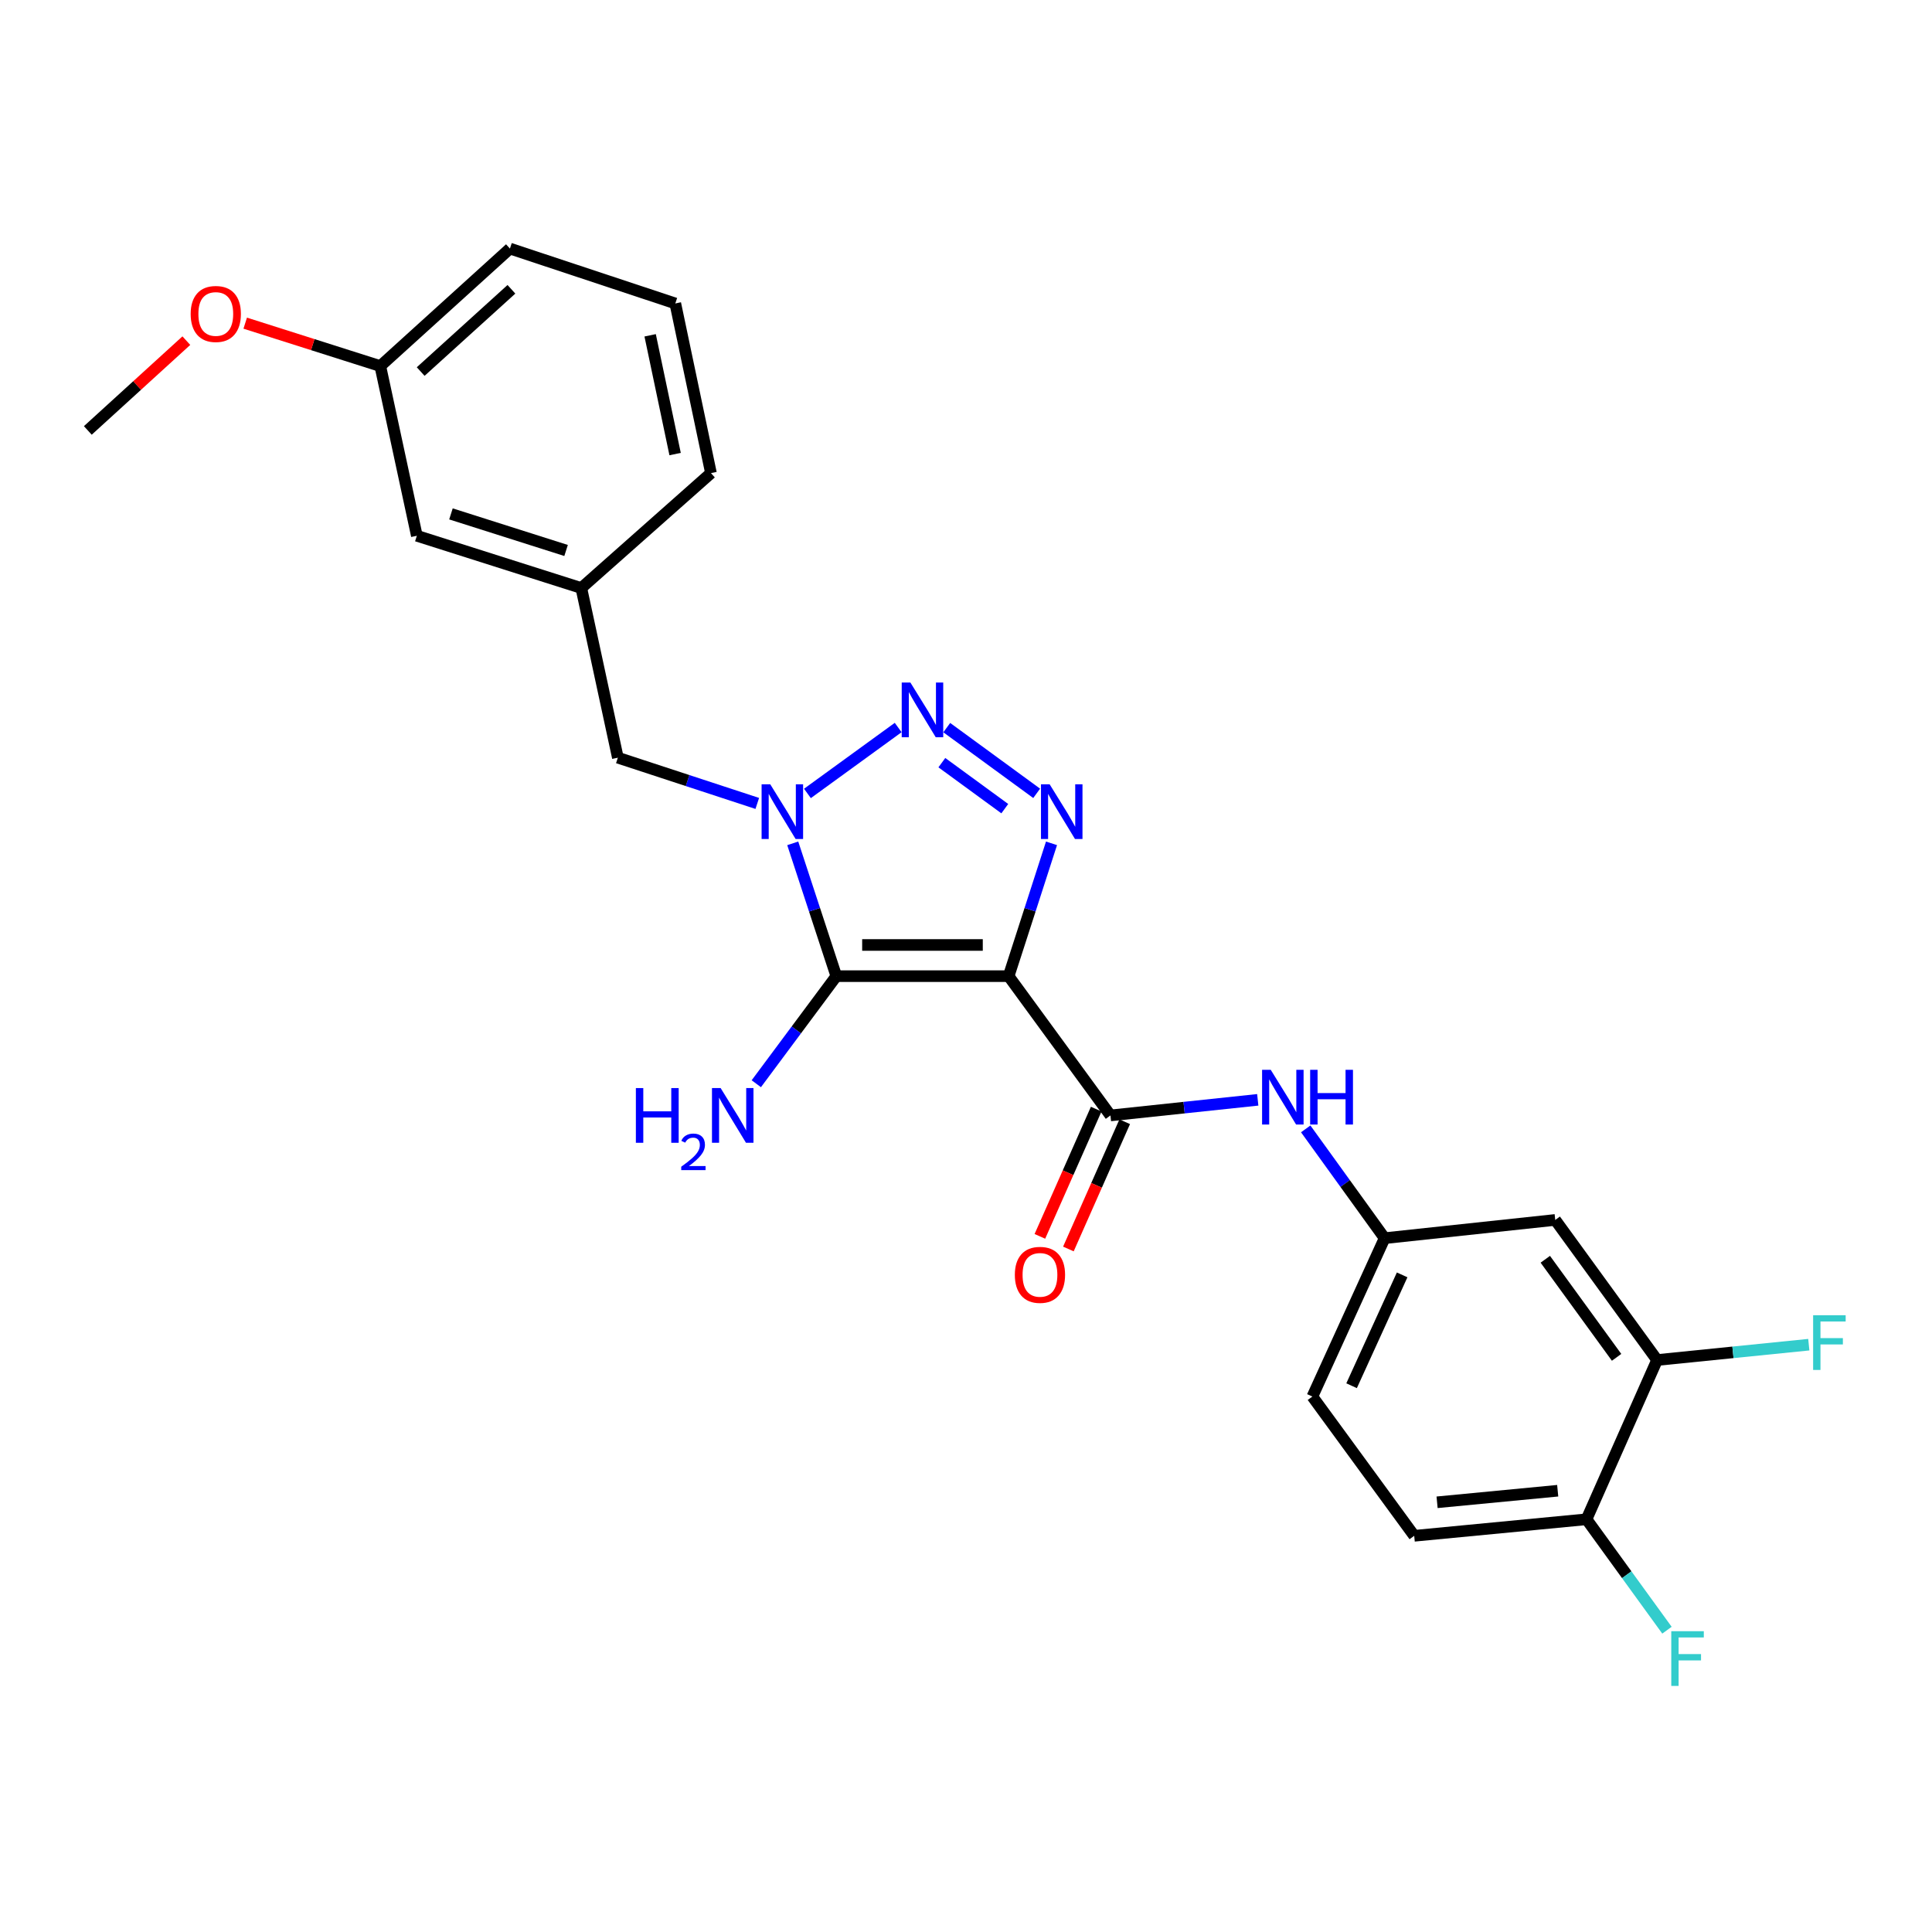 <?xml version='1.0' encoding='iso-8859-1'?>
<svg version='1.1' baseProfile='full'
              xmlns='http://www.w3.org/2000/svg'
                      xmlns:rdkit='http://www.rdkit.org/xml'
                      xmlns:xlink='http://www.w3.org/1999/xlink'
                  xml:space='preserve'
width='1000px' height='1000px' viewBox='0 0 1000 1000'>
<!-- END OF HEADER -->
<rect style='opacity:1.0;fill:#FFFFFF;stroke:none' width='1000' height='1000' x='0' y='0'> </rect>
<path class='bond-0' d='M 522.065,505.255 L 432.878,505.255' style='fill:none;fill-rule:evenodd;stroke:#000000;stroke-width:6px;stroke-linecap:butt;stroke-linejoin:miter;stroke-opacity:1' />
<path class='bond-0' d='M 508.687,489.117 L 446.256,489.117' style='fill:none;fill-rule:evenodd;stroke:#000000;stroke-width:6px;stroke-linecap:butt;stroke-linejoin:miter;stroke-opacity:1' />
<path class='bond-2' d='M 522.065,505.255 L 533.162,470.882' style='fill:none;fill-rule:evenodd;stroke:#000000;stroke-width:6px;stroke-linecap:butt;stroke-linejoin:miter;stroke-opacity:1' />
<path class='bond-2' d='M 533.162,470.882 L 544.259,436.509' style='fill:none;fill-rule:evenodd;stroke:#0000FF;stroke-width:6px;stroke-linecap:butt;stroke-linejoin:miter;stroke-opacity:1' />
<path class='bond-4' d='M 522.065,505.255 L 574.771,577.344' style='fill:none;fill-rule:evenodd;stroke:#000000;stroke-width:6px;stroke-linecap:butt;stroke-linejoin:miter;stroke-opacity:1' />
<path class='bond-1' d='M 432.878,505.255 L 421.601,470.883' style='fill:none;fill-rule:evenodd;stroke:#000000;stroke-width:6px;stroke-linecap:butt;stroke-linejoin:miter;stroke-opacity:1' />
<path class='bond-1' d='M 421.601,470.883 L 410.324,436.512' style='fill:none;fill-rule:evenodd;stroke:#0000FF;stroke-width:6px;stroke-linecap:butt;stroke-linejoin:miter;stroke-opacity:1' />
<path class='bond-11' d='M 432.878,505.255 L 412.169,533.096' style='fill:none;fill-rule:evenodd;stroke:#000000;stroke-width:6px;stroke-linecap:butt;stroke-linejoin:miter;stroke-opacity:1' />
<path class='bond-11' d='M 412.169,533.096 L 391.46,560.938' style='fill:none;fill-rule:evenodd;stroke:#0000FF;stroke-width:6px;stroke-linecap:butt;stroke-linejoin:miter;stroke-opacity:1' />
<path class='bond-6' d='M 391.963,415.853 L 355.881,404.015' style='fill:none;fill-rule:evenodd;stroke:#0000FF;stroke-width:6px;stroke-linecap:butt;stroke-linejoin:miter;stroke-opacity:1' />
<path class='bond-6' d='M 355.881,404.015 L 319.8,392.176' style='fill:none;fill-rule:evenodd;stroke:#000000;stroke-width:6px;stroke-linecap:butt;stroke-linejoin:miter;stroke-opacity:1' />
<path class='bond-25' d='M 417.924,410.683 L 464.892,376.569' style='fill:none;fill-rule:evenodd;stroke:#0000FF;stroke-width:6px;stroke-linecap:butt;stroke-linejoin:miter;stroke-opacity:1' />
<path class='bond-3' d='M 536.58,410.631 L 490.042,376.619' style='fill:none;fill-rule:evenodd;stroke:#0000FF;stroke-width:6px;stroke-linecap:butt;stroke-linejoin:miter;stroke-opacity:1' />
<path class='bond-3' d='M 520.077,418.558 L 487.501,394.75' style='fill:none;fill-rule:evenodd;stroke:#0000FF;stroke-width:6px;stroke-linecap:butt;stroke-linejoin:miter;stroke-opacity:1' />
<path class='bond-5' d='M 574.771,577.344 L 612.891,573.307' style='fill:none;fill-rule:evenodd;stroke:#000000;stroke-width:6px;stroke-linecap:butt;stroke-linejoin:miter;stroke-opacity:1' />
<path class='bond-5' d='M 612.891,573.307 L 651.01,569.27' style='fill:none;fill-rule:evenodd;stroke:#0000FF;stroke-width:6px;stroke-linecap:butt;stroke-linejoin:miter;stroke-opacity:1' />
<path class='bond-10' d='M 567.393,574.078 L 552.817,607.009' style='fill:none;fill-rule:evenodd;stroke:#000000;stroke-width:6px;stroke-linecap:butt;stroke-linejoin:miter;stroke-opacity:1' />
<path class='bond-10' d='M 552.817,607.009 L 538.241,639.94' style='fill:none;fill-rule:evenodd;stroke:#FF0000;stroke-width:6px;stroke-linecap:butt;stroke-linejoin:miter;stroke-opacity:1' />
<path class='bond-10' d='M 582.149,580.61 L 567.573,613.541' style='fill:none;fill-rule:evenodd;stroke:#000000;stroke-width:6px;stroke-linecap:butt;stroke-linejoin:miter;stroke-opacity:1' />
<path class='bond-10' d='M 567.573,613.541 L 552.997,646.472' style='fill:none;fill-rule:evenodd;stroke:#FF0000;stroke-width:6px;stroke-linecap:butt;stroke-linejoin:miter;stroke-opacity:1' />
<path class='bond-9' d='M 675.838,584.305 L 696.255,612.593' style='fill:none;fill-rule:evenodd;stroke:#0000FF;stroke-width:6px;stroke-linecap:butt;stroke-linejoin:miter;stroke-opacity:1' />
<path class='bond-9' d='M 696.255,612.593 L 716.673,640.881' style='fill:none;fill-rule:evenodd;stroke:#000000;stroke-width:6px;stroke-linecap:butt;stroke-linejoin:miter;stroke-opacity:1' />
<path class='bond-13' d='M 319.8,392.176 L 300.883,304.362' style='fill:none;fill-rule:evenodd;stroke:#000000;stroke-width:6px;stroke-linecap:butt;stroke-linejoin:miter;stroke-opacity:1' />
<path class='bond-7' d='M 857.705,703.942 L 804.99,631.432' style='fill:none;fill-rule:evenodd;stroke:#000000;stroke-width:6px;stroke-linecap:butt;stroke-linejoin:miter;stroke-opacity:1' />
<path class='bond-7' d='M 836.745,702.555 L 799.844,651.797' style='fill:none;fill-rule:evenodd;stroke:#000000;stroke-width:6px;stroke-linecap:butt;stroke-linejoin:miter;stroke-opacity:1' />
<path class='bond-15' d='M 857.705,703.942 L 896.968,699.972' style='fill:none;fill-rule:evenodd;stroke:#000000;stroke-width:6px;stroke-linecap:butt;stroke-linejoin:miter;stroke-opacity:1' />
<path class='bond-15' d='M 896.968,699.972 L 936.23,696.001' style='fill:none;fill-rule:evenodd;stroke:#33CCCC;stroke-width:6px;stroke-linecap:butt;stroke-linejoin:miter;stroke-opacity:1' />
<path class='bond-26' d='M 857.705,703.942 L 821.181,786.378' style='fill:none;fill-rule:evenodd;stroke:#000000;stroke-width:6px;stroke-linecap:butt;stroke-linejoin:miter;stroke-opacity:1' />
<path class='bond-8' d='M 804.99,631.432 L 716.673,640.881' style='fill:none;fill-rule:evenodd;stroke:#000000;stroke-width:6px;stroke-linecap:butt;stroke-linejoin:miter;stroke-opacity:1' />
<path class='bond-17' d='M 716.673,640.881 L 679.288,722.85' style='fill:none;fill-rule:evenodd;stroke:#000000;stroke-width:6px;stroke-linecap:butt;stroke-linejoin:miter;stroke-opacity:1' />
<path class='bond-17' d='M 725.748,659.873 L 699.578,717.251' style='fill:none;fill-rule:evenodd;stroke:#000000;stroke-width:6px;stroke-linecap:butt;stroke-linejoin:miter;stroke-opacity:1' />
<path class='bond-12' d='M 821.181,786.378 L 731.995,794.931' style='fill:none;fill-rule:evenodd;stroke:#000000;stroke-width:6px;stroke-linecap:butt;stroke-linejoin:miter;stroke-opacity:1' />
<path class='bond-12' d='M 806.262,771.597 L 743.832,777.584' style='fill:none;fill-rule:evenodd;stroke:#000000;stroke-width:6px;stroke-linecap:butt;stroke-linejoin:miter;stroke-opacity:1' />
<path class='bond-18' d='M 821.181,786.378 L 842,815.083' style='fill:none;fill-rule:evenodd;stroke:#000000;stroke-width:6px;stroke-linecap:butt;stroke-linejoin:miter;stroke-opacity:1' />
<path class='bond-18' d='M 842,815.083 L 862.82,843.788' style='fill:none;fill-rule:evenodd;stroke:#33CCCC;stroke-width:6px;stroke-linecap:butt;stroke-linejoin:miter;stroke-opacity:1' />
<path class='bond-16' d='M 300.883,304.362 L 215.758,277.314' style='fill:none;fill-rule:evenodd;stroke:#000000;stroke-width:6px;stroke-linecap:butt;stroke-linejoin:miter;stroke-opacity:1' />
<path class='bond-16' d='M 293.001,284.925 L 233.414,265.991' style='fill:none;fill-rule:evenodd;stroke:#000000;stroke-width:6px;stroke-linecap:butt;stroke-linejoin:miter;stroke-opacity:1' />
<path class='bond-22' d='M 300.883,304.362 L 367.997,244.877' style='fill:none;fill-rule:evenodd;stroke:#000000;stroke-width:6px;stroke-linecap:butt;stroke-linejoin:miter;stroke-opacity:1' />
<path class='bond-14' d='M 731.995,794.931 L 679.288,722.85' style='fill:none;fill-rule:evenodd;stroke:#000000;stroke-width:6px;stroke-linecap:butt;stroke-linejoin:miter;stroke-opacity:1' />
<path class='bond-19' d='M 215.758,277.314 L 196.842,189.481' style='fill:none;fill-rule:evenodd;stroke:#000000;stroke-width:6px;stroke-linecap:butt;stroke-linejoin:miter;stroke-opacity:1' />
<path class='bond-20' d='M 196.842,189.481 L 161.882,178.373' style='fill:none;fill-rule:evenodd;stroke:#000000;stroke-width:6px;stroke-linecap:butt;stroke-linejoin:miter;stroke-opacity:1' />
<path class='bond-20' d='M 161.882,178.373 L 126.923,167.265' style='fill:none;fill-rule:evenodd;stroke:#FF0000;stroke-width:6px;stroke-linecap:butt;stroke-linejoin:miter;stroke-opacity:1' />
<path class='bond-27' d='M 196.842,189.481 L 263.937,128.661' style='fill:none;fill-rule:evenodd;stroke:#000000;stroke-width:6px;stroke-linecap:butt;stroke-linejoin:miter;stroke-opacity:1' />
<path class='bond-27' d='M 217.744,192.314 L 264.711,149.74' style='fill:none;fill-rule:evenodd;stroke:#000000;stroke-width:6px;stroke-linecap:butt;stroke-linejoin:miter;stroke-opacity:1' />
<path class='bond-24' d='M 96.449,176.315 L 70.952,199.556' style='fill:none;fill-rule:evenodd;stroke:#FF0000;stroke-width:6px;stroke-linecap:butt;stroke-linejoin:miter;stroke-opacity:1' />
<path class='bond-24' d='M 70.952,199.556 L 45.455,222.796' style='fill:none;fill-rule:evenodd;stroke:#000000;stroke-width:6px;stroke-linecap:butt;stroke-linejoin:miter;stroke-opacity:1' />
<path class='bond-21' d='M 349.538,157.063 L 367.997,244.877' style='fill:none;fill-rule:evenodd;stroke:#000000;stroke-width:6px;stroke-linecap:butt;stroke-linejoin:miter;stroke-opacity:1' />
<path class='bond-21' d='M 336.514,173.555 L 349.436,235.025' style='fill:none;fill-rule:evenodd;stroke:#000000;stroke-width:6px;stroke-linecap:butt;stroke-linejoin:miter;stroke-opacity:1' />
<path class='bond-23' d='M 349.538,157.063 L 263.937,128.661' style='fill:none;fill-rule:evenodd;stroke:#000000;stroke-width:6px;stroke-linecap:butt;stroke-linejoin:miter;stroke-opacity:1' />
<path  class='atom-2' d='M 398.683 405.952
L 407.963 420.952
Q 408.883 422.432, 410.363 425.112
Q 411.843 427.792, 411.923 427.952
L 411.923 405.952
L 415.683 405.952
L 415.683 434.272
L 411.803 434.272
L 401.843 417.872
Q 400.683 415.952, 399.443 413.752
Q 398.243 411.552, 397.883 410.872
L 397.883 434.272
L 394.203 434.272
L 394.203 405.952
L 398.683 405.952
' fill='#0000FF'/>
<path  class='atom-3' d='M 543.292 405.952
L 552.572 420.952
Q 553.492 422.432, 554.972 425.112
Q 556.452 427.792, 556.532 427.952
L 556.532 405.952
L 560.292 405.952
L 560.292 434.272
L 556.412 434.272
L 546.452 417.872
Q 545.292 415.952, 544.052 413.752
Q 542.852 411.552, 542.492 410.872
L 542.492 434.272
L 538.812 434.272
L 538.812 405.952
L 543.292 405.952
' fill='#0000FF'/>
<path  class='atom-4' d='M 471.212 353.272
L 480.492 368.272
Q 481.412 369.752, 482.892 372.432
Q 484.372 375.112, 484.452 375.272
L 484.452 353.272
L 488.212 353.272
L 488.212 381.592
L 484.332 381.592
L 474.372 365.192
Q 473.212 363.272, 471.972 361.072
Q 470.772 358.872, 470.412 358.192
L 470.412 381.592
L 466.732 381.592
L 466.732 353.272
L 471.212 353.272
' fill='#0000FF'/>
<path  class='atom-6' d='M 657.733 553.735
L 667.013 568.735
Q 667.933 570.215, 669.413 572.895
Q 670.893 575.575, 670.973 575.735
L 670.973 553.735
L 674.733 553.735
L 674.733 582.055
L 670.853 582.055
L 660.893 565.655
Q 659.733 563.735, 658.493 561.535
Q 657.293 559.335, 656.933 558.655
L 656.933 582.055
L 653.253 582.055
L 653.253 553.735
L 657.733 553.735
' fill='#0000FF'/>
<path  class='atom-6' d='M 678.133 553.735
L 681.973 553.735
L 681.973 565.775
L 696.453 565.775
L 696.453 553.735
L 700.293 553.735
L 700.293 582.055
L 696.453 582.055
L 696.453 568.975
L 681.973 568.975
L 681.973 582.055
L 678.133 582.055
L 678.133 553.735
' fill='#0000FF'/>
<path  class='atom-11' d='M 525.283 659.86
Q 525.283 653.06, 528.643 649.26
Q 532.003 645.46, 538.283 645.46
Q 544.563 645.46, 547.923 649.26
Q 551.283 653.06, 551.283 659.86
Q 551.283 666.74, 547.883 670.66
Q 544.483 674.54, 538.283 674.54
Q 532.043 674.54, 528.643 670.66
Q 525.283 666.78, 525.283 659.86
M 538.283 671.34
Q 542.603 671.34, 544.923 668.46
Q 547.283 665.54, 547.283 659.86
Q 547.283 654.3, 544.923 651.5
Q 542.603 648.66, 538.283 648.66
Q 533.963 648.66, 531.603 651.46
Q 529.283 654.26, 529.283 659.86
Q 529.283 665.58, 531.603 668.46
Q 533.963 671.34, 538.283 671.34
' fill='#FF0000'/>
<path  class='atom-12' d='M 329.125 563.184
L 332.965 563.184
L 332.965 575.224
L 347.445 575.224
L 347.445 563.184
L 351.285 563.184
L 351.285 591.504
L 347.445 591.504
L 347.445 578.424
L 332.965 578.424
L 332.965 591.504
L 329.125 591.504
L 329.125 563.184
' fill='#0000FF'/>
<path  class='atom-12' d='M 352.657 590.511
Q 353.344 588.742, 354.981 587.765
Q 356.617 586.762, 358.888 586.762
Q 361.713 586.762, 363.297 588.293
Q 364.881 589.824, 364.881 592.543
Q 364.881 595.315, 362.821 597.903
Q 360.789 600.49, 356.565 603.552
L 365.197 603.552
L 365.197 605.664
L 352.605 605.664
L 352.605 603.895
Q 356.089 601.414, 358.149 599.566
Q 360.234 597.718, 361.237 596.055
Q 362.241 594.391, 362.241 592.675
Q 362.241 590.88, 361.343 589.877
Q 360.445 588.874, 358.888 588.874
Q 357.383 588.874, 356.38 589.481
Q 355.377 590.088, 354.664 591.435
L 352.657 590.511
' fill='#0000FF'/>
<path  class='atom-12' d='M 372.997 563.184
L 382.277 578.184
Q 383.197 579.664, 384.677 582.344
Q 386.157 585.024, 386.237 585.184
L 386.237 563.184
L 389.997 563.184
L 389.997 591.504
L 386.117 591.504
L 376.157 575.104
Q 374.997 573.184, 373.757 570.984
Q 372.557 568.784, 372.197 568.104
L 372.197 591.504
L 368.517 591.504
L 368.517 563.184
L 372.997 563.184
' fill='#0000FF'/>
<path  class='atom-16' d='M 938.471 680.763
L 955.311 680.763
L 955.311 684.003
L 942.271 684.003
L 942.271 692.603
L 953.871 692.603
L 953.871 695.883
L 942.271 695.883
L 942.271 709.083
L 938.471 709.083
L 938.471 680.763
' fill='#33CCCC'/>
<path  class='atom-19' d='M 865.046 844.307
L 881.886 844.307
L 881.886 847.547
L 868.846 847.547
L 868.846 856.147
L 880.446 856.147
L 880.446 859.427
L 868.846 859.427
L 868.846 872.627
L 865.046 872.627
L 865.046 844.307
' fill='#33CCCC'/>
<path  class='atom-21' d='M 98.69 162.504
Q 98.69 155.704, 102.05 151.904
Q 105.41 148.104, 111.69 148.104
Q 117.97 148.104, 121.33 151.904
Q 124.69 155.704, 124.69 162.504
Q 124.69 169.384, 121.29 173.304
Q 117.89 177.184, 111.69 177.184
Q 105.45 177.184, 102.05 173.304
Q 98.69 169.424, 98.69 162.504
M 111.69 173.984
Q 116.01 173.984, 118.33 171.104
Q 120.69 168.184, 120.69 162.504
Q 120.69 156.944, 118.33 154.144
Q 116.01 151.304, 111.69 151.304
Q 107.37 151.304, 105.01 154.104
Q 102.69 156.904, 102.69 162.504
Q 102.69 168.224, 105.01 171.104
Q 107.37 173.984, 111.69 173.984
' fill='#FF0000'/>
</svg>
